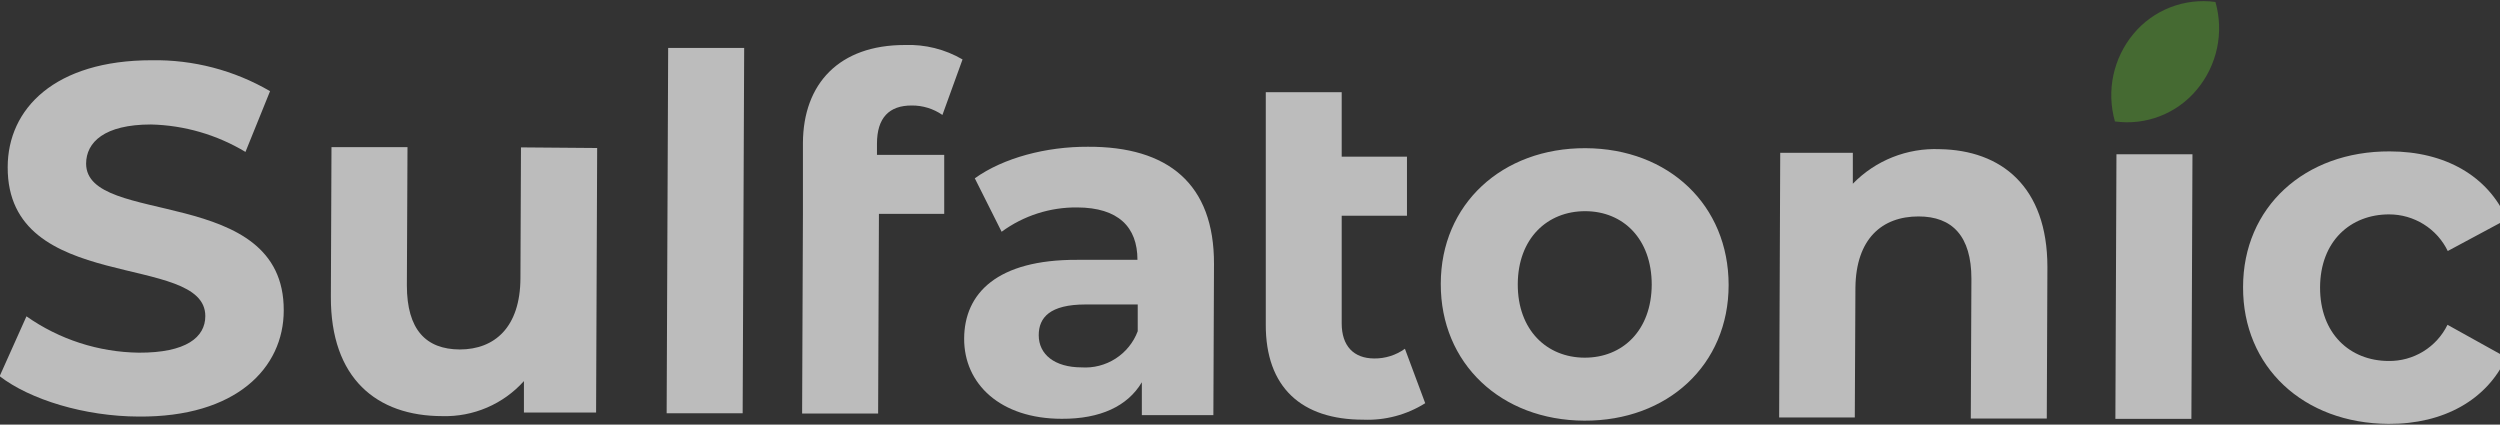 <?xml version="1.0" encoding="UTF-8"?> <svg xmlns="http://www.w3.org/2000/svg" width="1360" height="231" viewBox="0 0 1360 231" fill="none"><rect x="0" y="0" width="1360" height="231" fill="#333333" stroke="none"/> <g clip-path="url(#clip0_369_355)"> <path d="M-0.194 204.653L14.399 172.08C32.306 184.682 53.626 191.578 75.547 191.856C101.281 191.953 111.691 183.471 111.691 171.934C111.691 136.889 3.892 160.495 4.184 90.938C4.184 59.14 29.82 32.771 82.552 32.771C105.145 32.406 127.406 38.224 146.911 49.591L133.533 82.649C118.009 73.295 100.3 68.149 82.163 67.719C56.721 67.719 46.895 77.414 46.846 88.999C46.846 123.511 154.645 100.147 154.354 168.881C154.354 200.194 128.425 227.047 75.401 226.611C46.019 226.514 16.345 217.401 -0.194 204.653Z" fill="white" fill-opacity="0.67"></path> <path d="M324.857 80.516L324.273 224.43H285.016V207.319C279.454 213.516 272.604 218.431 264.942 221.721C257.28 225.01 248.991 226.597 240.651 226.368C204.896 226.368 179.795 205.816 179.989 161.367L180.33 80.031H221.679L221.338 155.211C221.338 179.447 231.797 190.014 250.088 190.111C269.157 190.111 283.021 177.945 283.119 151.334L283.41 80.177L324.857 80.516Z" fill="white" fill-opacity="0.67"></path> <path d="M363.482 26.082H404.831L404.004 224.818H362.655L363.482 26.082Z" fill="white" fill-opacity="0.67"></path> <path d="M660.416 143.675L660.075 225.835H621.159V207.949C613.424 220.988 598.538 227.92 577.621 227.823C544.201 227.823 524.402 208.87 524.499 184.198C524.597 159.525 542.45 141.203 585.89 141.348H618.775C618.775 123.414 608.268 112.944 586.036 112.847C571.24 112.686 556.793 117.331 544.882 126.08L530.288 96.996C545.952 85.799 569.205 79.74 591.825 79.837C635.461 79.643 660.562 100.05 660.416 143.675ZM618.921 180.175V165.633H590.56C571.102 165.633 565.07 172.758 565.07 182.356C565.07 192.826 573.729 199.806 588.274 199.854C594.828 200.3 601.351 198.625 606.873 195.079C612.395 191.533 616.621 186.306 618.921 180.175Z" fill="white" fill-opacity="0.67"></path> <path d="M775.317 219.34C765.253 225.667 753.496 228.795 741.606 228.308C707.943 228.308 688.436 210.664 688.582 176.443V117.307V85.218V50.173H729.882V85.218H765.394V117.355H729.882V175.909C729.882 188.221 736.401 194.959 747.541 195.007C753.543 195.081 759.41 193.229 764.275 189.724L775.317 219.34Z" fill="white" fill-opacity="0.67"></path> <path d="M783.782 154.388C783.782 111.054 817.201 80.419 862.539 80.613C907.877 80.807 940.373 111.684 940.373 155.066C940.373 198.449 907.196 229.035 861.858 228.841C816.52 228.647 783.636 197.722 783.782 154.388ZM898.537 154.872C898.537 130.006 883.068 114.931 862.393 114.883C841.719 114.834 825.763 129.715 825.666 154.582C825.569 179.448 841.378 194.523 862.053 194.571C882.727 194.62 898.44 179.69 898.537 154.824V154.872Z" fill="white" fill-opacity="0.67"></path> <path d="M1113.79 145.275L1113.45 227.678H1072.11L1072.45 151.673C1072.45 128.407 1061.99 117.743 1043.7 117.743C1023.8 117.743 1009.64 129.91 1009.35 156.521L1009.01 227.096H967.857L968.441 83.134H1007.94V99.954C1014.04 93.671 1021.41 88.748 1029.56 85.506C1037.71 82.265 1046.46 80.779 1055.23 81.147C1088.6 81.68 1113.79 101.408 1113.79 145.275Z" fill="white" fill-opacity="0.67"></path> <path d="M1151.35 83.909H1192.7L1192.12 227.871H1150.77L1151.35 83.909Z" fill="white" fill-opacity="0.67"></path> <path d="M1220.23 156.133C1220.23 112.799 1253.65 82.164 1300.01 82.358C1329.98 82.358 1353.52 95.688 1363.74 119.294L1331.58 136.55C1328.68 130.568 1324.14 125.524 1318.48 121.999C1312.83 118.475 1306.29 116.613 1299.62 116.628C1278.7 116.628 1262.21 131.17 1262.12 156.327C1262.02 181.484 1278.36 196.268 1299.28 196.365C1305.97 196.479 1312.54 194.688 1318.24 191.201C1323.94 187.714 1328.52 182.678 1331.44 176.685L1363.45 194.474C1352.99 217.45 1329.39 230.731 1299.43 230.586C1253.02 230.392 1220.04 199.515 1220.23 156.133Z" fill="white" fill-opacity="0.67"></path> <path d="M477.07 78.189C477.07 63.987 483.783 57.346 495.993 57.395C501.955 57.345 507.785 59.141 512.679 62.533L523.624 32.335C514.1 26.779 503.179 24.054 492.15 24.482C456.639 24.482 436.937 45.374 436.791 77.802V84.2V116.337L436.354 224.963H477.702L478.14 116.337H513.652V84.248H477.07V78.189Z" fill="white" fill-opacity="0.67"></path> <path d="M1195.08 48.767C1200.54 42.237 1204.31 34.48 1206.07 26.168C1207.84 17.856 1207.54 9.241 1205.2 1.07C1196.91 -0.057 1188.47 0.941 1180.67 3.969C1172.87 6.996 1165.98 11.955 1160.64 18.375C1155.19 24.909 1151.43 32.666 1149.66 40.976C1147.9 49.287 1148.2 57.9 1150.52 66.071C1158.81 67.207 1167.26 66.214 1175.06 63.186C1182.86 60.157 1189.75 55.194 1195.08 48.767Z" fill="#5CB030" fill-opacity="0.44"></path> </g> <defs> <clipPath id="clip0_369_355"> <rect width="1410" height="230" fill="white" transform="translate(0 0.586)"></rect> </clipPath> </defs> </svg> 